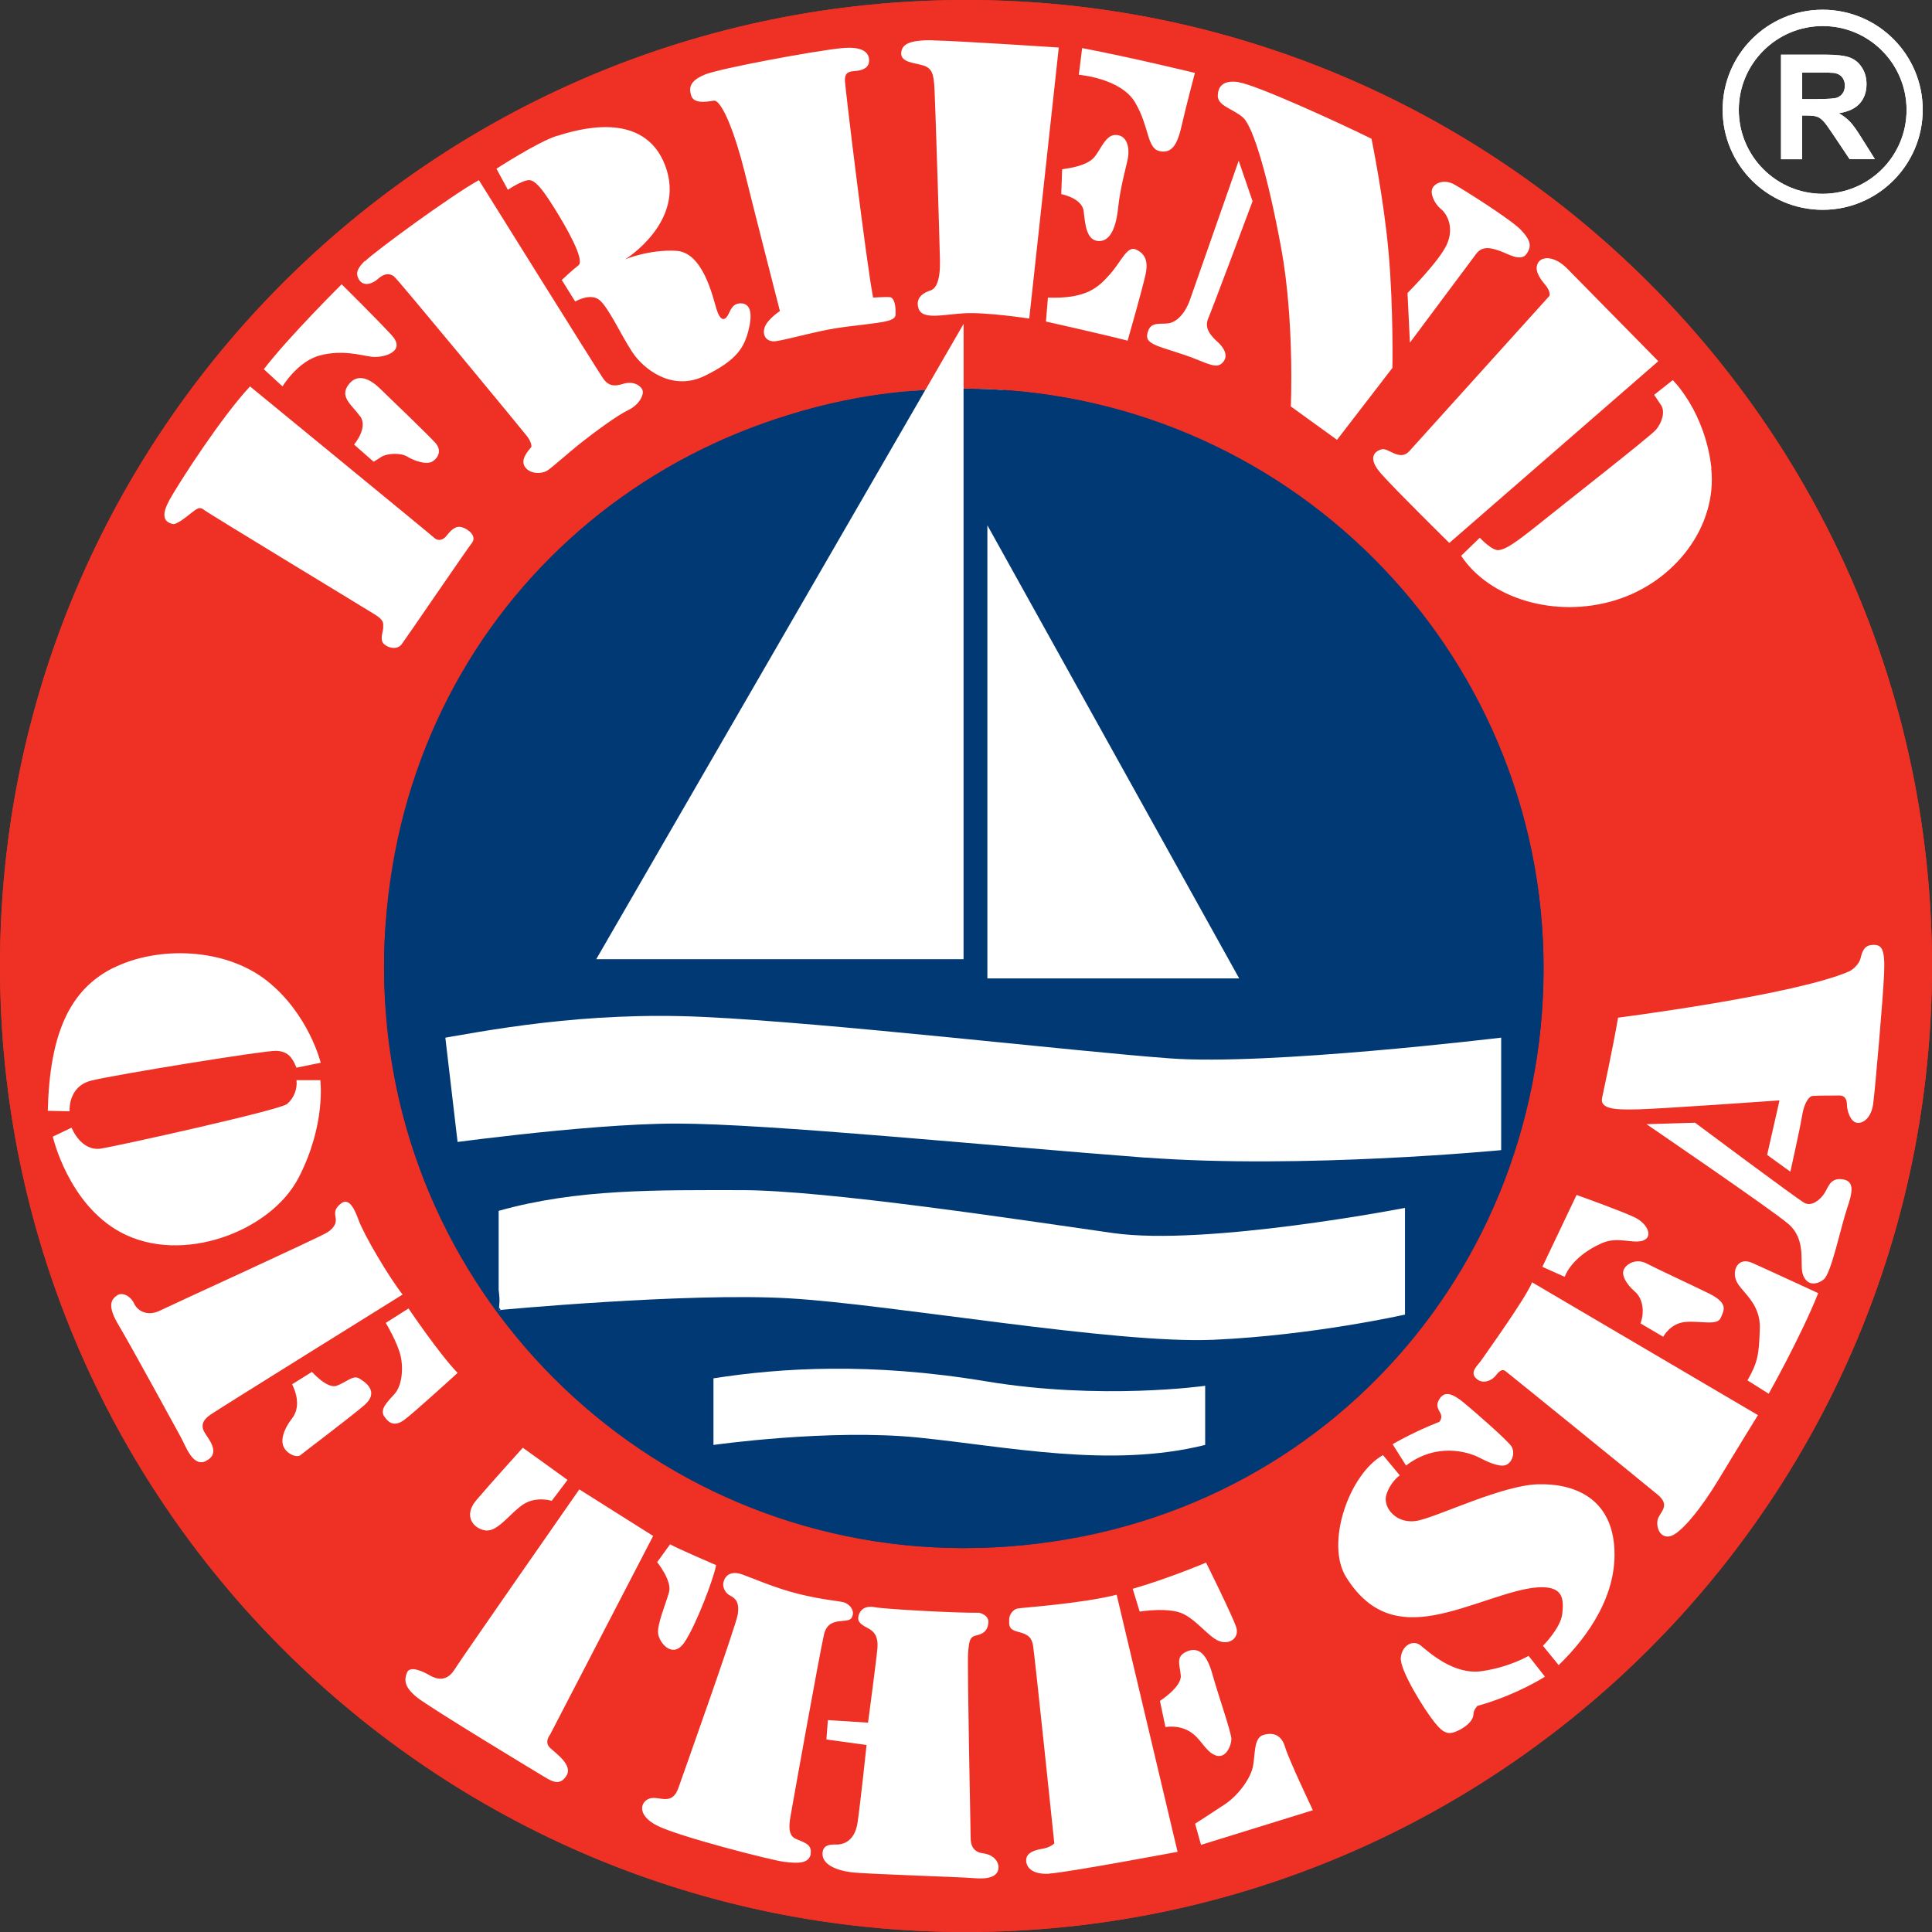 <?xml version="1.0" encoding="UTF-8"?>
<svg id="Layer_1" data-name="Layer 1" xmlns="http://www.w3.org/2000/svg" viewBox="0 0 1028.77 1028.77">
  <rect x="0" y="0" width="1028.77" height="1028.77" fill="#333333" stroke="none"/>
  <defs>
    <style>
      .cls-1 {
        fill: #003974;
      }

      .cls-2 {
        fill: #fff;
      }

      .cls-3 {
        fill: #ee3124;
      }
    </style>
  </defs>
  <ellipse class="cls-2" cx="510.04" cy="513.19" rx="506.91" ry="501.98"/>
  <g id="Layer_3" data-name="Layer 3">
    <path class="cls-1" d="M492.19,207.92c-35.38,1.25-113.13,9.2-187.49,63.39-20.3,14.79-125.17,94.82-132.35,226.89-4.28,78.97,28.3,140.46,38.63,159.38,12.8,23.43,27.73,43.27,30.85,41.69,5.38-2.73-29.48-67.35-29.44-118.07,0-2.19.07-27.23,1-61.27.17-6.1.22-9.16.3-10.05,1.66-22.09,10.01-42.24,26.73-82.53,9.2-22.18,18-43.2,33.13-69.82,11.58-20.39,22.24-39.14,40.58-60.22,19.71-22.66,39.64-37.83,53.76-47.33"/>
  </g>
  <g id="Layer_4" data-name="Layer 4">
    <path class="cls-1" d="M215.3,366.38c-13.28,22.2-53.3,95.49-41.01,193.63,10.71,85.62,55.76,146.19,82.43,172.56,9.35,9.24,29.22,26.92,53.1,44.77,20.59,15.41,32.34,24.19,49.98,33.32,43.09,22.29,81.57,26.02,99.1,26.83,23.9,1.09,51.33-1.35,51.59-5.29.39-6.03-72.98-8.96-116.6-34.83-1.88-1.12-23.4-13.96-52.22-32.08-5.18-3.25-7.78-4.87-8.5-5.37-31.9-22.29-30.51-52.44-54-60.55-2.78-.96-7.36-2.12-13.66-1.73.37-2.14.81-5.83,0-10.2-1.86-10.05-8.54-14.29-16.61-27.36-1.7-2.75-4.22-7.12-6.75-12.91,0,0-6.99-10.92-9.55-16.43-5.22-12.39-9.59-22.25-12.32-28.36-8.08-18.09-38.52-85.22-32.16-107.64.09-.33.41-1.36.81-1.38,3.25-.2-6.82,71.32,16.78,130.89,7.49,18.88,21.07,43.46,47.9,68.72"/>
  </g>
  <g id="Layer_5" data-name="Layer 5">
    <path class="cls-1" d="M349.8,798.94c21.39,14.55,92.21,58.82,190.89,52.29,86.1-5.68,149.22-47.09,177.09-72.17,9.77-8.79,28.58-27.6,47.81-50.39,16.59-19.67,26.05-30.86,36.19-47.94,24.78-41.71,30.75-79.91,32.58-97.35,2.49-23.78,1.66-51.33-2.25-51.81-5.99-.74-13.22,72.33-41.61,114.35-1.24,1.83-15.3,22.53-35.09,50.24-3.56,4.98-5.31,7.47-5.86,8.17-23.73,30.05-54.21,26.86-63.61,50.35-.79,1.97-1.99,5.53-2.34,10.51-33.81,15.23-51.9,23.4-51.9,23.4,0,0-11.32,6.32-16.94,8.57-12.67,4.5-22.77,8.26-29.02,10.62-18.53,7.01-87.34,33.45-109.34,25.78-.33-.11-1.33-.48-1.33-.88,0-3.26,70.8,11.01,131.65-9.07,19.29-6.36,44.62-18.49,71.41-43.79"/>
  </g>
  <g id="Layer_41" data-name="Layer 41">
    <path class="cls-1" d="M816.84,668.97c13.28-22.2,53.3-95.49,41.01-193.63-10.71-85.62-55.76-146.19-82.43-172.56-9.35-9.24-29.22-26.92-53.1-44.77-20.59-15.41-32.34-24.19-49.98-33.32-43.09-22.29-81.57-26.02-99.1-26.83-23.9-1.09-51.33,1.35-51.59,5.29-.39,6.03,72.98,8.96,116.6,34.83,1.88,1.12,23.4,13.96,52.22,32.08,4.92,3.1,7.38,4.65,8.5,5.37,42.81,27.62,70.86,87.91,74.49,86.16.96-.46.26-5.25-6.82-23.88-.37,2.14-.81,5.83,0,10.2,1.86,10.05,8.54,14.29,16.61,27.36,1.7,2.75,4.22,7.12,6.75,12.91,0,0,6.99,10.92,9.55,16.43,5.22,12.39,9.59,22.25,12.32,28.36,8.08,18.09,38.52,85.22,32.16,107.64-.09.33-.41,1.36-.81,1.38-3.25.2,6.82-71.32-16.78-130.89-7.47-18.86-21.07-43.46-47.9-68.72"/>
  </g>
  <path class="cls-3" d="M997.5,587.55c-1.03,7.69-5.31,10.79-8.72,10.31s-5.31-6.34-5.31-9.75-1.83-4.76-3.72-4.76-13.16,0-14.75.24-4.2,3.41-5.31,9.99c-1.03,6.58-6.34,30.35-6.34,30.35l-12.37-8.96,6.58-29.02s-63.81,4.52-75.15,4.76c-11.34.24-20.85.24-19.27-6.34,0,0,5.79-26.64,8.46-42.48,0,0,94.95-12.13,123.42-24.8,0,0,4.76-2.62,5.79-7.14,1.03-4.52,2.62-6.82,6.9-6.82s6.1,2.14,5.55,15.3-4.76,61.43-5.79,69.12M983.54,643.51c-3.17,9.26-8.41,34.55-12.37,37.72-3.96,3.17-8.96,3.41-11.1-2.38s2.38-18.71-8.17-27.44c-10.55-8.72-75.15-52.79-75.15-52.79l25.85-.79s54.37,40.6,58.26,42.72c3.96,2.07,8.46-1.83,10.55-5,2.14-3.17,2.93-8.41,9.51-7.61s5.79,6.34,2.62,15.54M941.85,742.17l-11.34-7.14c5.55-9.75,6.1-13.72,6.58-27.44.55-13.72-9.75-19.51-12.43-25.35-2.62-5.79.79-13.16,8.41-9.75,7.69,3.41,35.11,16.1,35.11,16.1-9.26,23.21-26.38,53.58-26.38,53.58M914.99,788.08c-8.72,14.51-20.3,29.26-26.14,30.05-5.79.79-7.38-6.58-5.79-9.99,1.59-3.41,6.1-6.82-.24-12.13-6.34-5.31-79.12-64.37-81.24-65.95-2.14-1.59-3.96,1.03-5.55,2.93-1.59,1.83-6.34,4.52-9.99,1.03-3.72-3.41,1.03-7.14,2.62-9.51,2.51-3.72,23.47-32.73,27.18-41.69l120.25,70.71s-12.37,20.06-21.09,34.55M830.01,886.69l-8.41-10.31s9.51-9.51,10.31-17.13c.79-7.61.79-15.06-13.48-13.96-14.27,1.03-35.9,11.34-54.61,14.75-18.71,3.41-34.37-.18-46.92-20.06-11.34-17.92,1.35-54.85,19.51-65.16l8.96,10.79s-5,3.41-7.14,10.31c-2.14,6.82,5.55,16.34,17.13,13.72,11.63-2.62,44.55-18.71,63.57-19.27s38.52,7.14,40.6,32.73c2.14,25.59-13.72,48.27-29.56,63.57M786.74,908.33s-2.14,2.14-2.14,4.52-2.38,5.79-7.61,8.41c-5.31,2.62-7.93,2.38-13.16-4.2-5.31-6.58-18.71-27.97-17.92-34.55.79-6.58,6.58-9.51,10.55-6.34,3.96,3.17,17.42,15.84,32.43,13.72,15.06-2.14,25.06-8.17,25.06-8.17l8.72,11.1s-15.06,9.75-35.9,15.54M639.55,982.43l-3.17-11.34s8.72-5.55,15.84-10.31,13.16-13.16,14.75-19.27c1.59-6.03.24-16.1,5.79-17.68,5.55-1.59,9.75.24,11.58,6.58,1.83,6.34,14.75,33.52,14.75,33.52l-59.61,18.47h.07v.02ZM620.59,919.67l-2.93-13.96s11.58-7.38,11.1-13.48c-.55-6.03-2.93-10.31,3.41-12.92,6.34-2.62,10.55,1.83,13.48,12.37,2.93,10.55,10.05,30.85,10.05,34.31s-2.93,10.79-8.46,8.72c-5.55-2.14-7.61-8.96-13.72-12.69s-12.92-2.38-12.92-2.38M558.85,997.74c-9.26.55-12.43-3.41-12.43-7.14s3.72-5.31,8.41-6.1c4.76-.79,6.58-2.93,6.58-2.93,0,0-10.55-101.3-11.34-105.5-.79-4.2-2.62-5.79-7.93-7.14-5.31-1.27-4.76-3.65-4.76-6.58s2.38-5.31,4.2-5.79c2.01-.55,32.97-2.38,53.03-7.38l32.43,136.9s-59.13,11.1-68.33,11.58M531.67,995.12c-.55,2.93-2.93,5.79-12.69,5-9.75-.79-57.47-2.14-65.71-3.17-8.17-1.03-15.3-4.2-15.3-9.75s5.31-5,7.61-5,9.51-.79,11.1-11.89c1.59-11.1,4.76-41.13,4.76-41.13l-21.39-2.93.79-10.31,21.39,1.35s4.76-35.84,5-39.81-.24-7.93-4.76-10.31c-4.52-2.38-6.03-3.72-5.31-6.82.79-3.04,3.41-5.55,8.72-4.52s44.07,3.17,55.41,2.93c0,0,5.55,1.03,5,5.55s-3.17,5.79-6.58,6.58-3.72,3.17-4.2,9.2c-.55,6.1,1.35,95.99,1.35,98.37s.24,7.61,6.58,8.41c6.34.79,8.72,5.31,8.17,8.17M431.72,987.19c-1.03,5.55-7.61,5-14.27,4.2-6.58-.79-56.2-13.48-67.54-19.27-11.34-5.79-8.72-13.16-3.72-14.51,5-1.35,11.58,4.2,15.06-5.55,3.41-9.75,30.85-86.79,31.64-92.58s-.79-8.17-3.96-9.75-4.2-5-3.72-7.14c.92-3.72,3.96-6.34,10.05-4.2,6.03,2.14,17.13,7.14,29.8,10.31,12.69,3.17,21.33,3.72,24.26,4.52s6.34,4.52,4.2,8.17c-2.14,3.72-12.37-1.35-14.75,8.96s-17.13,92.58-17.92,97.33-1.03,9.51,2.62,11.34c3.65,1.83,9.2,2.62,8.17,8.17M301.66,945.5c-3.41,5.55-7.61,3.17-11.58.79s-61.19-36.93-68.07-42.48c-6.82-5.55-6.82-9.26-5.31-13.16,1.59-3.96,8.72-.55,12.37,1.59,3.72,2.14,8.96,3.17,12.92-3.17,3.96-6.34,66.49-95.99,66.49-95.99l39.31,24.8-54.85,105.74s-3.41,3.96,0,7.14,12.13,9.2,8.72,14.75M204.62,754.3c-2.62-3.96,1.83-7.93,5.55-12.13,3.72-4.2,4.76-12.92,3.17-20.06-1.59-7.14-7.93-17.68-7.93-17.68l12.13-7.69s16.34,24.26,26.14,34.31c0,0-23.71,21.65-28.47,25.06s-7.93,2.14-10.55-1.83M193.76,748.46c-8.72,7.38-31.93,24.8-33.76,26.38s-7.61-.55-9.2-5,1.59-10.55,4.52-14.27,4.52-9.51.24-18.47l10.55-6.58s8.17,9.2,13.16,7.38c5-1.83,8.72-5.79,11.89-3.96,3.17,1.83,11.34,7.14,2.62,14.51M109.67,778.01c-7.14,3.41-10.79-8.17-13.48-12.92-2.62-4.76-26.64-48.82-32.97-59.37-6.34-10.55-3.96-13.72-1.03-15.84,2.86-2.14,7.38.24,9.2,4.2s7.14,7.14,13.96,3.72c5.37-2.67,85.75-39.31,89.16-41.69,3.41-2.38,4.76-4.76,4.2-7.69-.55-2.86-.55-5,2.93-7.61,3.41-2.62,6.34.55,9.26,8.72,2.93,8.17,16.1,30.35,23.47,39.81,0,0-97.09,60.4-102.09,63.81-5,3.41-5.55,6.58-2.62,10.79,2.93,4.2,7.14,10.55,0,13.96M28.12,605.24l9.99-4.76s5,12.92,15.84,11.1c10.84-1.83,95.19-20.54,98.92-23.71,3.72-3.17,5.55-8.17,5-12.69h12.69s3.17,23.47-11.58,51.99c-14.75,28.47-61.99,46.63-94.71,29.02-27.97-15.06-36.14-50.89-36.14-50.89M60.53,515.33c23.47-11.63,59.06-10.79,81.49,6.82,22.42,17.68,28.76,43.75,28.76,43.75l-12.92,2.62c-2.38-5.79-4.76-8.72-10.84-8.96-6.1-.24-85.7,12.69-98.37,15.84-12.69,3.17-11.58,16.34-11.58,16.34l-11.63-.24c1.03-41.13,11.63-64.61,35.11-76.24M89.92,266.77c5.61-10.18,28.23-44.99,43.22-61.01,0,0,97.33,79.78,98.31,80.81,1.03,1.03,3.84,1.77,6.1-1.03,2.25-2.8,4.81-5.84,8.41-4.81,3.54,1.03,8.11,4.81,5.31,8.41-2.8,3.54-35.05,50.83-37.35,53.87-2.25,3.04-6.82,2.32-9.38,0-2.56-2.25-.48-6.58-.48-8.91s.48-3.78-4.33-6.82c-4.81-3.04-89.16-54.11-91.25-55.88-2.01-1.77-3.78-.48-6.34,1.53s-8.11,6.64-10.18,6.1c-2.01-.48-7.61-2.01-2.01-12.19M181.89,151.34s18.53,18.29,26.7,27.18c8.11,8.91-4.81,12.19-10.66,11.45s-15.49-3.84-27.44-.74c-11.95,3.04-20.06,16.52-20.06,16.52l-9.94-9.15c13.22-17.26,41.45-45.23,41.45-45.23M191.83,221.81c-4.33-6.1-10.92-10.18-6.58-16.52,4.33-6.34,10.66-4.57,17,1.53s26.7,25.67,29.74,29.19c3.04,3.54,1.77,7.38-1.53,9.62s-10.42-.48-13.72-2.56c-3.3-2.01-10.66-1.77-13.72.24-3.04,2.01-4.07,2.56-4.07,2.56l-10.42-9.15s7.61-8.91,3.3-14.99M194.31,139.15c5.37-5.37,46.74-35.6,60.7-43.22,0,0,63.26,101.43,66.06,105.45,2.8,4.07,5.84,4.57,10.66,3.04s8.65.24,10.18,2.8-1.53,8.41-7.38,11.15c-5.84,2.8-17.55,11.45-24.61,17-7.14,5.61-15.78,13.48-18.53,15.23-2.8,1.77-8.91,2.01-11.71-1.77-2.8-3.84,1.03-8.11,3.3-10.92,0,0,.24-2.25-2.32-5.61-2.56-3.3-68.63-83.38-70.89-85.15-2.32-1.77-5.37-1.53-8.41,1.27s-7.85,4.33-10.18.48c-2.25-3.78-.48-6.34,3.04-9.94M296.77,72.35c10.42-3.3,46.02-14.2,57.41,15.73,11.45,29.98-21.33,50.04-21.33,50.04,0,0,12.69-5.37,27.18-4.57,14.49.79,19.56,24.93,21.57,31.27s4.33,5.84,5.84,3.3c1.53-2.56,2.25-6.34,6.58-6.58s7.14,3.04,4.81,13.22-6.34,17-23.66,25.41c-17.26,8.41-32.54-3.54-38.65-12.92-6.1-9.38-12.43-23.4-17.26-27.44-4.81-4.07-12.98.74-12.98.74l-7.14-11.45s5.31-5.05,8.91-7.85c3.54-2.8-6.58-20.36-12.43-29.74-5.84-9.38-9.62-14.51-12.98-15.49s-12.19,5.05-12.19,5.05l-6.1-11.21s21.81-14.2,32.25-17.55M375.04,39.81c7.61-3.3,59.98-12.98,73.44-14.2,13.48-1.27,14.75,4.33,14.2,7.61-.48,3.3-4.07,4.33-7.14,4.57s-5.84.48-5.61,5.31c.24,4.81,11.15,95.03,14.99,115.38,0,0,6.58-.48,8.91-.24,2.32.24,3.04,4.33,3.04,7.38s1.03,4.81-9.94,6.34c-10.92,1.53-19.08,2.01-29.74,4.33s-18.82,4.57-23.9,5.37c-5.05.74-7.61-3.04-6.1-7.38s8.11-8.65,8.11-8.65c0,0-14.27-55.64-18.82-74.17-4.57-18.53-11.95-38.65-16.52-37.85s-10.66,1.53-11.95-2.8c-1.22-4.15-.74-7.61,6.9-10.92M496.99,21.52c13.22.24,66.8,3.78,66.8,3.78l-15.73,144.33s-23.1-3.54-34.81-2.8c-11.71.74-22.13,3.54-24.13-2.56s3.3-8.65,6.34-9.62,5.31-5.37,5.05-16.28c-.24-10.92-2.56-87.95-3.04-93.26s-1.03-8.65-5.61-10.18-12.69-1.53-11.95-7.14c.55-4.02,3.84-6.58,17-6.34M565.61,90.14c5.05-.74,12.69-2.01,16.52-5.84,3.84-3.78,6.34-12.98,12.43-12.43,6.1.48,6.82,7.61,6.1,11.95s-4.07,15.23-5.31,27.18c-1.27,11.95-5.05,18.03-10.92,17.31-5.86-.72-6.58-8.65-7.38-15.78s-11.95-9.15-11.95-9.15l.48-13.22h.02v-.02ZM576.29,25.61c27.67,5.31,59.98,13.22,59.98,13.22,0,0-4.57,17.26-6.9,27.44-2.25,10.18-5.05,15.73-11.95,14.2-6.82-1.53-5.31-12.98-12.98-25.9-7.61-12.98-29.98-14.75-29.98-14.75l1.77-14.2h.06ZM659.9,43.88c9.38,1.53,51.31,20.59,70.4,29.98,0,0,6.58,31.75,9.15,61.01,2.56,29.19,2.01,61.01,2.01,61.01l-29.5,38.33-24.61-17.79s2.01-44.99-5.05-83.87c-7.14-38.89-14.99-65.03-20.36-69.92-5.37-4.81-13.72-6.1-13.48-11.95.18-3.78,2.01-8.41,11.45-6.9M750.36,240.34c5.05-5.61,74.73-82.82,74.73-82.82,0,0,.74-2.25-2.25-5.84-3.04-3.54-6.34-8.35-3.54-12.19,2.14-2.93,8.41-3.3,15.23,3.54,6.82,6.9,48.51,49.3,48.51,49.3l-111.29,96.78s-28.71-28.23-36.32-36.88c-7.61-8.65-3.3-11.95.24-12.98s9.62,6.58,14.75,1.03M767.17,111.23c-3.54-3.04-5.84-8.41-4.33-11.15,1.53-2.8,6.34-4.81,11.71-1.77,5.37,3.04,29.98,18.53,35.35,24.13,5.31,5.61,5.84,8.91,2.8,12.98-3.04,4.07-10.18-.48-13.96-1.77-3.84-1.27-9.15-3.3-12.69,1.53-3.54,4.81-35.29,47.29-35.29,47.29l-1.27-26.46s16.76-16.76,20.85-25.67c4.09-8.91.48-16.02-3.04-19.08M648.45,182.13c3.3,3.04,5.61,7.14,3.04,10.42s-5.31,2.56-13.96-1.03c-8.65-3.54-17.26-5.61-21.89-7.61-4.57-2.01-5.84-3.78-4.07-8.17,1.77-4.33,6.58-3.04,10.42-3.54,3.78-.48,8.65-4.07,11.71-12.69,3.04-8.65,25.9-73.94,25.9-73.94l7.38,21.57s-21.33,57.18-23.66,62.54c-2.25,5.31,1.77,9.38,5.05,12.43M556.97,171.16l1.03-12.69c20.85.74,26.94-5.61,33.04-12.43,6.1-6.9,9.15-15.23,13.72-13.22,4.57,2.01,6.82,5.61,5.31,12.98-1.53,7.38-9.62,35.6-9.62,35.6-12.69-3.3-43.46-10.18-43.46-10.18M302.19,788.08l-8.41,11.1s-8.17-2.62-15.06,1.83c-6.9,4.52-13.48,14.51-19.8,13.96-6.32-.55-12.69-7.38-5.31-16.1,7.38-8.72,24.8-27.97,24.8-27.97,0,0,17.68,12.69,23.77,17.13M349.93,831.83l6.9-9.51c2.93,1.83,24.5,11.1,24.5,11.1-1.35,7.38-10.79,32.17-16.89,41.13s-13.16.55-13.96-4.44,4.2-16.34,5.79-22.42-6.34-15.84-6.34-15.84M649.61,874.02c-5.55-1.83-11.58-10.55-19.27-14.51s-23.47-1.35-23.47-1.35l-3.72-12.13c19.27-5.55,39.07-13.96,39.07-13.96,0,0,14.51,29.26,16.1,34.55,1.59,5.31-3.17,9.2-8.72,7.38M513.21,824.35c-170.53,0-308.7-138.23-308.7-308.7s127.33-297.44,288.24-307.98l20.36-35.23v34.5h.13c170.47,0,308.7,138.23,308.7,308.7s-138.23,308.7-308.7,308.7M766.99,752.42c-1.59-2.62-2.62-4.76,0-8.17,2.62-3.41,6.58-2.14,12.13,2.38,5.55,4.52,24.26,20.85,25.85,23.77,1.59,2.86.79,7.14-2.14,9.2-2.93,2.14-8.96-.24-15.06-3.41s-22.92-8.17-39.07,4.2l-7.14-11.34s10.55-6.34,24.8-11.89c0,0,2.14-2.07.55-4.76M874.87,660.62c-5.55,1.83-13.48-2.38-21.89,1.35-8.46,3.72-16.63,9.99-19.8,17.92l-11.89-5.31,18.22-38.28s23.77,8.46,30.85,11.89c7.14,3.41,10.05,10.55,4.52,12.37M870.61,687.82c-4.52-3.96-7.61-8.96-5.79-12.13s6.82-5.55,11.89-2.93c5,2.62,22.13,10.55,32.97,15.84,10.84,5.31,8.41,8.96,6.58,13.16s-9.99,1.59-18.47,2.14c-8.41.55-12.13,7.93-12.13,7.93l-12.13-7.14c2.14-5.55,1.59-12.92-2.93-16.89M911.21,249.46c3.3,30.24-18.77,60.22-51.07,70.16-32.25,9.88-67.11-1.03-82.1-23.66l9.94-9.62s6.58,7.14,10.18,6.58c3.54-.48,7.85-3.04,22.13-14.51,14.2-11.45,58.45-46.02,61.49-49.56,3.04-3.54,5.05-9.38,2.8-12.98-2.32-3.54-3.78-5.61-3.78-5.61l9.94-7.85s17.26,16.76,20.59,47M514.36,0C230.27,0,0,230.32,0,514.41s230.32,514.36,514.36,514.36,514.41-230.27,514.41-514.36S798.44,0,514.36,0"/>
  <path class="cls-2" d="M967.94,52.79h-8.3v-14.14h8.78c4.57,0,7.32.06,8.22.18,1.83.31,3.23,1.03,4.2,2.19s1.53,2.67,1.53,4.52c0,1.64-.37,3.04-1.16,4.15-.74,1.09-1.83,1.88-3.17,2.38-1.35.42-4.7.66-10.12.66M985.25,64.97c-1.59-1.71-3.6-3.23-6.03-4.7,4.87-.74,8.54-2.43,11.03-5.13,2.43-2.75,3.65-6.16,3.65-10.36,0-3.3-.79-6.21-2.43-8.78-1.59-2.56-3.78-4.33-6.45-5.37-2.67-.98-7.01-1.53-12.98-1.53h-23.66v55.7h11.21v-23.29h2.25c2.62,0,4.44.18,5.66.61,1.22.42,2.32,1.22,3.36,2.32,1.09,1.09,3.04,3.84,5.92,8.17l8.11,12.13h13.48l-6.82-10.84c-2.67-4.33-4.81-7.38-6.4-9.02"/>
  <path class="cls-2" d="M970.56,103.2c-24.69,0-44.62-19.99-44.67-44.67,0-24.61,19.99-44.62,44.67-44.67,24.69,0,44.62,19.99,44.67,44.67,0,24.69-19.99,44.62-44.67,44.67M970.56,5.18c-29.44,0-53.27,23.84-53.27,53.27s23.9,53.27,53.27,53.27,53.27-23.9,53.27-53.27-23.84-53.27-53.27-53.27"/>
  <path class="cls-1" d="M610.12,616.45c-83.56-6.34-201.06-18.16-249.96-18.16s-131.72,11.82-131.72,11.82v-56.01c31.07-5.46,82.4-15.58,145.92-12.61,67.83,3.17,195.59,18.16,248.37,22.07,52.84,3.96,176.63-11.03,176.63-11.03v59.9s-105.68,10.23-189.24,3.96M748.11,700.01s-48.88,11.03-101.72,13.4c-52.84,2.38-171.93-18.95-226.3-22.07-54.43-3.17-154.56,6.27-154.56,6.27v-52.84c41.82-11.82,84.35-11.03,129.34-11.03s148.22,15.78,197.91,22.86c49.67,7.06,155.36-13.4,155.36-13.4v56.81h-.02ZM641.69,769.42c-50.46,12.61-105.68.79-152.98-3.96-47.29-4.76-108.8,3.96-108.8,3.96v-35.47c35.47-5.55,83.56-8.65,145.12,1.59,61.49,10.23,116.71,2.38,116.71,2.38v31.51h-.06ZM525.77,279.7l134.08,241.29h-134.08v-241.29ZM513.21,206.93h-.13v303.83h-195.59l175.23-303.1c-24.71,1.4-58.41,6.27-94.92,21.61-102.29,42.98-194.02,154.47-193.3,286.36.85,156.54,131.74,308.7,308.7,308.7s308.7-139.35,308.7-308.7-139.35-308.7-308.7-308.7h0Z"/>
  <ellipse class="cls-2" cx="510.04" cy="513.19" rx="506.91" ry="501.98"/>
  <g id="Layer_3-2" data-name="Layer 3">
    <path class="cls-1" d="M492.19,207.92c-35.38,1.25-113.13,9.2-187.49,63.39-20.3,14.79-125.17,94.82-132.35,226.89-4.28,78.97,28.3,140.46,38.63,159.38,12.8,23.43,27.73,43.27,30.85,41.69,5.38-2.73-29.48-67.35-29.44-118.07,0-2.19.07-27.23,1-61.27.17-6.1.22-9.16.3-10.05,1.66-22.09,10.01-42.24,26.73-82.53,9.2-22.18,18-43.2,33.13-69.82,11.58-20.39,22.24-39.14,40.58-60.22,19.71-22.66,39.64-37.83,53.76-47.33"/>
  </g>
  <g id="Layer_4-2" data-name="Layer 4">
    <path class="cls-1" d="M215.3,366.38c-13.28,22.2-53.3,95.49-41.01,193.63,10.71,85.62,55.76,146.19,82.43,172.56,9.35,9.24,29.22,26.92,53.1,44.77,20.59,15.41,32.34,24.19,49.98,33.32,43.09,22.29,81.57,26.02,99.1,26.83,23.9,1.09,51.33-1.35,51.59-5.29.39-6.03-72.98-8.96-116.6-34.83-1.88-1.12-23.4-13.96-52.22-32.08-5.18-3.25-7.78-4.87-8.5-5.37-31.9-22.29-30.51-52.44-54-60.55-2.78-.96-7.36-2.12-13.66-1.73.37-2.14.81-5.83,0-10.2-1.86-10.05-8.54-14.29-16.61-27.36-1.7-2.75-4.22-7.12-6.75-12.91,0,0-6.99-10.92-9.55-16.43-5.22-12.39-9.59-22.25-12.32-28.36-8.08-18.09-38.52-85.22-32.16-107.64.09-.33.41-1.36.81-1.38,3.25-.2-6.82,71.32,16.78,130.89,7.49,18.88,21.07,43.46,47.9,68.72"/>
  </g>
  <g id="Layer_5-2" data-name="Layer 5">
    <path class="cls-1" d="M349.8,798.94c21.39,14.55,92.21,58.82,190.89,52.29,86.1-5.68,149.22-47.09,177.09-72.17,9.77-8.79,28.58-27.6,47.81-50.39,16.59-19.67,26.05-30.86,36.19-47.94,24.78-41.71,30.75-79.91,32.58-97.35,2.49-23.78,1.66-51.33-2.25-51.81-5.99-.74-13.22,72.33-41.61,114.35-1.24,1.83-15.3,22.53-35.09,50.24-3.56,4.98-5.31,7.47-5.86,8.17-23.73,30.05-54.21,26.86-63.61,50.35-.79,1.97-1.99,5.53-2.34,10.51-33.81,15.23-51.9,23.4-51.9,23.4,0,0-11.32,6.32-16.94,8.57-12.67,4.5-22.77,8.26-29.02,10.62-18.53,7.01-87.34,33.45-109.34,25.78-.33-.11-1.33-.48-1.33-.88,0-3.26,70.8,11.01,131.65-9.07,19.29-6.36,44.62-18.49,71.41-43.79"/>
  </g>
  <g id="Layer_41-2" data-name="Layer 41">
    <path class="cls-1" d="M816.84,668.97c13.28-22.2,53.3-95.49,41.01-193.63-10.71-85.62-55.76-146.19-82.43-172.56-9.35-9.24-29.22-26.92-53.1-44.77-20.59-15.41-32.34-24.19-49.98-33.32-43.09-22.29-81.57-26.02-99.1-26.83-23.9-1.09-51.33,1.35-51.59,5.29-.39,6.03,72.98,8.96,116.6,34.83,1.88,1.12,23.4,13.96,52.22,32.08,4.92,3.1,7.38,4.65,8.5,5.37,42.81,27.62,70.86,87.91,74.49,86.16.96-.46.26-5.25-6.82-23.88-.37,2.14-.81,5.83,0,10.2,1.86,10.05,8.54,14.29,16.61,27.36,1.7,2.75,4.22,7.12,6.75,12.91,0,0,6.99,10.92,9.55,16.43,5.22,12.39,9.59,22.25,12.32,28.36,8.08,18.09,38.52,85.22,32.16,107.64-.09.33-.41,1.36-.81,1.38-3.25.2,6.82-71.32-16.78-130.89-7.47-18.86-21.07-43.46-47.9-68.72"/>
  </g>
  <path class="cls-3" d="M997.5,587.55c-1.03,7.69-5.31,10.79-8.72,10.31s-5.31-6.34-5.31-9.75-1.83-4.76-3.72-4.76-13.16,0-14.75.24-4.2,3.41-5.31,9.99c-1.03,6.58-6.34,30.35-6.34,30.35l-12.37-8.96,6.58-29.02s-63.81,4.52-75.15,4.76c-11.34.24-20.85.24-19.27-6.34,0,0,5.79-26.64,8.46-42.48,0,0,94.95-12.13,123.42-24.8,0,0,4.76-2.62,5.79-7.14,1.03-4.52,2.62-6.82,6.9-6.82s6.1,2.14,5.55,15.3-4.76,61.43-5.79,69.12M983.54,643.51c-3.17,9.26-8.41,34.55-12.37,37.72-3.96,3.17-8.96,3.41-11.1-2.38s2.38-18.71-8.17-27.44c-10.55-8.72-75.15-52.79-75.15-52.79l25.85-.79s54.37,40.6,58.26,42.72c3.96,2.07,8.46-1.83,10.55-5,2.14-3.17,2.93-8.41,9.51-7.61s5.79,6.34,2.62,15.54M941.85,742.17l-11.34-7.14c5.55-9.75,6.1-13.72,6.58-27.44.55-13.72-9.75-19.51-12.43-25.35-2.62-5.79.79-13.16,8.41-9.75,7.69,3.41,35.11,16.1,35.11,16.1-9.26,23.21-26.38,53.58-26.38,53.58M914.99,788.08c-8.72,14.51-20.3,29.26-26.14,30.05-5.79.79-7.38-6.58-5.79-9.99,1.59-3.41,6.1-6.82-.24-12.13-6.34-5.31-79.12-64.37-81.24-65.95-2.14-1.59-3.96,1.03-5.55,2.93-1.59,1.83-6.34,4.52-9.99,1.03-3.72-3.41,1.03-7.14,2.62-9.51,2.51-3.72,23.47-32.73,27.18-41.69l120.25,70.71s-12.37,20.06-21.09,34.55M830.01,886.69l-8.41-10.31s9.51-9.51,10.31-17.13c.79-7.61.79-15.06-13.48-13.96-14.27,1.03-35.9,11.34-54.61,14.75-18.71,3.41-34.37-.18-46.92-20.06-11.34-17.92,1.35-54.85,19.51-65.16l8.96,10.79s-5,3.41-7.14,10.31c-2.14,6.82,5.55,16.34,17.13,13.72,11.63-2.62,44.55-18.71,63.57-19.27s38.52,7.14,40.6,32.73c2.14,25.59-13.72,48.27-29.56,63.57M786.74,908.33s-2.14,2.14-2.14,4.52-2.38,5.79-7.61,8.41c-5.31,2.62-7.93,2.38-13.16-4.2-5.31-6.58-18.71-27.97-17.92-34.55.79-6.58,6.58-9.51,10.55-6.34,3.96,3.17,17.42,15.84,32.43,13.72,15.06-2.14,25.06-8.17,25.06-8.17l8.72,11.1s-15.06,9.75-35.9,15.54M639.55,982.43l-3.17-11.34s8.72-5.55,15.84-10.31,13.16-13.16,14.75-19.27c1.59-6.03.24-16.1,5.79-17.68,5.55-1.59,9.75.24,11.58,6.58,1.83,6.34,14.75,33.52,14.75,33.52l-59.61,18.47h.07v.02ZM620.59,919.67l-2.93-13.96s11.58-7.38,11.1-13.48c-.55-6.03-2.93-10.31,3.41-12.92,6.34-2.62,10.55,1.83,13.48,12.37,2.93,10.55,10.05,30.85,10.05,34.31s-2.93,10.79-8.46,8.72c-5.55-2.14-7.61-8.96-13.72-12.69s-12.92-2.38-12.92-2.38M558.85,997.74c-9.26.55-12.43-3.41-12.43-7.14s3.72-5.31,8.41-6.1c4.76-.79,6.58-2.93,6.58-2.93,0,0-10.55-101.3-11.34-105.5-.79-4.2-2.62-5.79-7.93-7.14-5.31-1.27-4.76-3.65-4.76-6.58s2.38-5.31,4.2-5.79c2.01-.55,32.97-2.38,53.03-7.38l32.43,136.9s-59.13,11.1-68.33,11.58M531.67,995.12c-.55,2.93-2.93,5.79-12.69,5-9.75-.79-57.47-2.14-65.71-3.17-8.17-1.03-15.3-4.2-15.3-9.75s5.31-5,7.61-5,9.51-.79,11.1-11.89c1.59-11.1,4.76-41.13,4.76-41.13l-21.39-2.93.79-10.31,21.39,1.35s4.76-35.84,5-39.81-.24-7.93-4.76-10.31c-4.52-2.38-6.03-3.72-5.31-6.82.79-3.04,3.41-5.55,8.72-4.52s44.07,3.17,55.41,2.93c0,0,5.55,1.03,5,5.55s-3.17,5.79-6.58,6.58-3.72,3.17-4.2,9.2c-.55,6.1,1.35,95.99,1.35,98.37s.24,7.61,6.58,8.41c6.34.79,8.72,5.31,8.17,8.17M431.72,987.19c-1.03,5.55-7.61,5-14.27,4.2-6.58-.79-56.2-13.48-67.54-19.27-11.34-5.79-8.72-13.16-3.72-14.51,5-1.35,11.58,4.2,15.06-5.55,3.41-9.75,30.85-86.79,31.64-92.58s-.79-8.17-3.96-9.75-4.2-5-3.72-7.14c.92-3.72,3.96-6.34,10.05-4.2,6.03,2.14,17.13,7.14,29.8,10.31,12.69,3.17,21.33,3.72,24.26,4.52s6.34,4.52,4.2,8.17c-2.14,3.72-12.37-1.35-14.75,8.96s-17.13,92.58-17.92,97.33-1.03,9.51,2.62,11.34c3.65,1.83,9.2,2.62,8.17,8.17M301.66,945.5c-3.41,5.55-7.61,3.17-11.58.79s-61.19-36.93-68.07-42.48c-6.82-5.55-6.82-9.26-5.31-13.16,1.59-3.96,8.72-.55,12.37,1.59,3.72,2.14,8.96,3.17,12.92-3.17,3.96-6.34,66.49-95.99,66.49-95.99l39.31,24.8-54.85,105.74s-3.41,3.96,0,7.14,12.13,9.2,8.72,14.75M204.62,754.3c-2.62-3.96,1.83-7.93,5.55-12.13,3.72-4.2,4.76-12.92,3.17-20.06-1.59-7.14-7.93-17.68-7.93-17.68l12.13-7.69s16.34,24.26,26.14,34.31c0,0-23.71,21.65-28.47,25.06s-7.93,2.14-10.55-1.83M193.76,748.46c-8.72,7.38-31.93,24.8-33.76,26.38s-7.61-.55-9.2-5,1.59-10.55,4.52-14.27,4.52-9.51.24-18.47l10.55-6.58s8.17,9.2,13.16,7.38c5-1.83,8.72-5.79,11.89-3.96,3.17,1.83,11.34,7.14,2.62,14.51M109.67,778.01c-7.14,3.41-10.79-8.17-13.48-12.92-2.62-4.76-26.64-48.82-32.97-59.37-6.34-10.55-3.96-13.72-1.03-15.84,2.86-2.14,7.38.24,9.2,4.2s7.14,7.14,13.96,3.72c5.37-2.67,85.75-39.31,89.16-41.69,3.41-2.38,4.76-4.76,4.2-7.69-.55-2.86-.55-5,2.93-7.61,3.41-2.62,6.34.55,9.26,8.72,2.93,8.17,16.1,30.35,23.47,39.81,0,0-97.09,60.4-102.09,63.81-5,3.41-5.55,6.58-2.62,10.79,2.93,4.2,7.14,10.55,0,13.96M28.12,605.24l9.99-4.76s5,12.92,15.84,11.1c10.84-1.83,95.19-20.54,98.92-23.71,3.72-3.17,5.55-8.17,5-12.69h12.69s3.17,23.47-11.58,51.99c-14.75,28.47-61.99,46.63-94.71,29.02-27.97-15.06-36.14-50.89-36.14-50.89M60.53,515.33c23.47-11.63,59.06-10.79,81.49,6.82,22.42,17.68,28.76,43.75,28.76,43.75l-12.92,2.62c-2.38-5.79-4.76-8.72-10.84-8.96-6.1-.24-85.7,12.69-98.37,15.84-12.69,3.17-11.58,16.34-11.58,16.34l-11.63-.24c1.03-41.13,11.63-64.61,35.11-76.24M89.92,266.77c5.61-10.18,28.23-44.99,43.22-61.01,0,0,97.33,79.78,98.31,80.81,1.03,1.03,3.84,1.77,6.1-1.03,2.25-2.8,4.81-5.84,8.41-4.81,3.54,1.03,8.11,4.81,5.31,8.41-2.8,3.54-35.05,50.83-37.35,53.87-2.25,3.04-6.82,2.32-9.38,0-2.56-2.25-.48-6.58-.48-8.91s.48-3.78-4.33-6.82c-4.81-3.04-89.16-54.11-91.25-55.88-2.01-1.77-3.78-.48-6.34,1.53s-8.11,6.64-10.18,6.1c-2.01-.48-7.61-2.01-2.01-12.19M181.89,151.34s18.53,18.29,26.7,27.18c8.11,8.91-4.81,12.19-10.66,11.45s-15.49-3.84-27.44-.74c-11.95,3.04-20.06,16.52-20.06,16.52l-9.94-9.15c13.22-17.26,41.45-45.23,41.45-45.23M191.83,221.81c-4.33-6.1-10.92-10.18-6.58-16.52,4.33-6.34,10.66-4.57,17,1.53s26.7,25.67,29.74,29.19c3.04,3.54,1.77,7.38-1.53,9.62s-10.42-.48-13.72-2.56c-3.3-2.01-10.66-1.77-13.72.24-3.04,2.01-4.07,2.56-4.07,2.56l-10.42-9.15s7.61-8.91,3.3-14.99M194.31,139.15c5.37-5.37,46.74-35.6,60.7-43.22,0,0,63.26,101.43,66.06,105.45,2.8,4.07,5.84,4.57,10.66,3.04s8.65.24,10.18,2.8-1.53,8.41-7.38,11.15c-5.84,2.8-17.55,11.45-24.61,17-7.14,5.61-15.78,13.48-18.53,15.23-2.8,1.77-8.91,2.01-11.71-1.77-2.8-3.84,1.03-8.11,3.3-10.92,0,0,.24-2.25-2.32-5.61-2.56-3.3-68.63-83.38-70.89-85.15-2.32-1.77-5.37-1.53-8.41,1.27s-7.85,4.33-10.18.48c-2.25-3.78-.48-6.34,3.04-9.94M296.77,72.35c10.42-3.3,46.02-14.2,57.41,15.73,11.45,29.98-21.33,50.04-21.33,50.04,0,0,12.69-5.37,27.18-4.57,14.49.79,19.56,24.93,21.57,31.27s4.33,5.84,5.84,3.3c1.53-2.56,2.25-6.34,6.58-6.58s7.14,3.04,4.81,13.22-6.34,17-23.66,25.41c-17.26,8.41-32.54-3.54-38.65-12.92-6.1-9.38-12.43-23.4-17.26-27.44-4.81-4.07-12.98.74-12.98.74l-7.14-11.45s5.31-5.05,8.91-7.85c3.54-2.8-6.58-20.36-12.43-29.74-5.84-9.38-9.62-14.51-12.98-15.49s-12.19,5.05-12.19,5.05l-6.1-11.21s21.81-14.2,32.25-17.55M375.04,39.81c7.61-3.3,59.98-12.98,73.44-14.2,13.48-1.27,14.75,4.33,14.2,7.61-.48,3.3-4.07,4.33-7.14,4.57s-5.84.48-5.61,5.31c.24,4.81,11.15,95.03,14.99,115.38,0,0,6.58-.48,8.91-.24,2.32.24,3.04,4.33,3.04,7.38s1.03,4.81-9.94,6.34c-10.92,1.53-19.08,2.01-29.74,4.33s-18.82,4.57-23.9,5.37c-5.05.74-7.61-3.04-6.1-7.38s8.11-8.65,8.11-8.65c0,0-14.27-55.64-18.82-74.17-4.57-18.53-11.95-38.65-16.52-37.85s-10.66,1.53-11.95-2.8c-1.22-4.15-.74-7.61,6.9-10.92M496.99,21.52c13.22.24,66.8,3.78,66.8,3.78l-15.73,144.33s-23.1-3.54-34.81-2.8c-11.71.74-22.13,3.54-24.13-2.56s3.3-8.65,6.34-9.62,5.31-5.37,5.05-16.28c-.24-10.92-2.56-87.95-3.04-93.26s-1.03-8.65-5.61-10.18-12.69-1.53-11.95-7.14c.55-4.02,3.84-6.58,17-6.34M565.61,90.14c5.05-.74,12.69-2.01,16.52-5.84,3.84-3.78,6.34-12.98,12.43-12.43,6.1.48,6.82,7.61,6.1,11.95s-4.07,15.23-5.31,27.18c-1.27,11.95-5.05,18.03-10.92,17.31-5.86-.72-6.58-8.65-7.38-15.78s-11.95-9.15-11.95-9.15l.48-13.22h.02v-.02ZM576.29,25.61c27.67,5.31,59.98,13.22,59.98,13.22,0,0-4.57,17.26-6.9,27.44-2.25,10.18-5.05,15.73-11.95,14.2-6.82-1.53-5.31-12.98-12.98-25.9-7.61-12.98-29.98-14.75-29.98-14.75l1.77-14.2h.06ZM659.9,43.88c9.38,1.53,51.31,20.59,70.4,29.98,0,0,6.58,31.75,9.15,61.01,2.56,29.19,2.01,61.01,2.01,61.01l-29.5,38.33-24.61-17.79s2.01-44.99-5.05-83.87c-7.14-38.89-14.99-65.03-20.36-69.92-5.37-4.81-13.72-6.1-13.48-11.95.18-3.78,2.01-8.41,11.45-6.9M750.36,240.34c5.05-5.61,74.73-82.82,74.73-82.82,0,0,.74-2.25-2.25-5.84-3.04-3.54-6.34-8.35-3.54-12.19,2.14-2.93,8.41-3.3,15.23,3.54,6.82,6.9,48.51,49.3,48.51,49.3l-111.29,96.78s-28.71-28.23-36.32-36.88c-7.61-8.65-3.3-11.95.24-12.98s9.62,6.58,14.75,1.03M767.17,111.23c-3.54-3.04-5.84-8.41-4.33-11.15,1.53-2.8,6.34-4.81,11.71-1.77,5.37,3.04,29.98,18.53,35.35,24.13,5.31,5.61,5.84,8.91,2.8,12.98-3.04,4.07-10.18-.48-13.96-1.77-3.84-1.27-9.15-3.3-12.69,1.53-3.54,4.81-35.29,47.29-35.29,47.29l-1.27-26.46s16.76-16.76,20.85-25.67c4.09-8.91.48-16.02-3.04-19.08M648.45,182.13c3.3,3.04,5.61,7.14,3.04,10.42s-5.31,2.56-13.96-1.03c-8.65-3.54-17.26-5.61-21.89-7.61-4.57-2.01-5.84-3.78-4.07-8.17,1.77-4.33,6.58-3.04,10.42-3.54,3.78-.48,8.65-4.07,11.71-12.69,3.04-8.65,25.9-73.94,25.9-73.94l7.38,21.57s-21.33,57.18-23.66,62.54c-2.25,5.31,1.77,9.38,5.05,12.43M556.97,171.16l1.03-12.69c20.85.74,26.94-5.61,33.04-12.43,6.1-6.9,9.15-15.23,13.72-13.22,4.57,2.01,6.82,5.61,5.31,12.98-1.53,7.38-9.62,35.6-9.62,35.6-12.69-3.3-43.46-10.18-43.46-10.18M302.19,788.08l-8.41,11.1s-8.17-2.62-15.06,1.83c-6.9,4.52-13.48,14.51-19.8,13.96-6.32-.55-12.69-7.38-5.31-16.1,7.38-8.72,24.8-27.97,24.8-27.97,0,0,17.68,12.69,23.77,17.13M349.93,831.83l6.9-9.51c2.93,1.83,24.5,11.1,24.5,11.1-1.35,7.38-10.79,32.17-16.89,41.13s-13.16.55-13.96-4.44,4.2-16.34,5.79-22.42-6.34-15.84-6.34-15.84M649.61,874.02c-5.55-1.83-11.58-10.55-19.27-14.51s-23.47-1.35-23.47-1.35l-3.72-12.13c19.27-5.55,39.07-13.96,39.07-13.96,0,0,14.51,29.26,16.1,34.55,1.59,5.31-3.17,9.2-8.72,7.38M513.21,824.35c-170.53,0-308.7-138.23-308.7-308.7s127.33-297.44,288.24-307.98l20.36-35.23v34.5h.13c170.47,0,308.7,138.23,308.7,308.7s-138.23,308.7-308.7,308.7M766.99,752.42c-1.59-2.62-2.62-4.76,0-8.17,2.62-3.41,6.58-2.14,12.13,2.38,5.55,4.52,24.26,20.85,25.85,23.77,1.59,2.86.79,7.14-2.14,9.2-2.93,2.14-8.96-.24-15.06-3.41s-22.92-8.17-39.07,4.2l-7.14-11.34s10.55-6.34,24.8-11.89c0,0,2.14-2.07.55-4.76M874.87,660.62c-5.55,1.83-13.48-2.38-21.89,1.35-8.46,3.72-16.63,9.99-19.8,17.92l-11.89-5.31,18.22-38.28s23.77,8.46,30.85,11.89c7.14,3.41,10.05,10.55,4.52,12.37M870.61,687.82c-4.52-3.96-7.61-8.96-5.79-12.13s6.82-5.55,11.89-2.93c5,2.62,22.13,10.55,32.97,15.84,10.84,5.31,8.41,8.96,6.58,13.16s-9.99,1.59-18.47,2.14c-8.41.55-12.13,7.93-12.13,7.93l-12.13-7.14c2.14-5.55,1.59-12.92-2.93-16.89M911.21,249.46c3.3,30.24-18.77,60.22-51.07,70.16-32.25,9.88-67.11-1.03-82.1-23.66l9.94-9.62s6.58,7.14,10.18,6.58c3.54-.48,7.85-3.04,22.13-14.51,14.2-11.45,58.45-46.02,61.49-49.56,3.04-3.54,5.05-9.38,2.8-12.98-2.32-3.54-3.78-5.61-3.78-5.61l9.94-7.85s17.26,16.76,20.59,47M514.36,0C230.27,0,0,230.32,0,514.41s230.32,514.36,514.36,514.36,514.41-230.27,514.41-514.36S798.44,0,514.36,0"/>
  <path class="cls-2" d="M967.94,52.79h-8.3v-14.14h8.78c4.57,0,7.32.06,8.22.18,1.83.31,3.23,1.03,4.2,2.19s1.53,2.67,1.53,4.52c0,1.64-.37,3.04-1.16,4.15-.74,1.09-1.83,1.88-3.17,2.38-1.35.42-4.7.66-10.12.66M985.25,64.97c-1.59-1.71-3.6-3.23-6.03-4.7,4.87-.74,8.54-2.43,11.03-5.13,2.43-2.75,3.65-6.16,3.65-10.36,0-3.3-.79-6.21-2.43-8.78-1.59-2.56-3.78-4.33-6.45-5.37-2.67-.98-7.01-1.53-12.98-1.53h-23.66v55.7h11.21v-23.29h2.25c2.62,0,4.44.18,5.66.61,1.22.42,2.32,1.22,3.36,2.32,1.09,1.09,3.04,3.84,5.92,8.17l8.11,12.13h13.48l-6.82-10.84c-2.67-4.33-4.81-7.38-6.4-9.02"/>
  <path class="cls-2" d="M970.56,103.2c-24.69,0-44.62-19.99-44.67-44.67,0-24.61,19.99-44.62,44.67-44.67,24.69,0,44.62,19.99,44.67,44.67,0,24.69-19.99,44.62-44.67,44.67M970.56,5.18c-29.44,0-53.27,23.84-53.27,53.27s23.9,53.27,53.27,53.27,53.27-23.9,53.27-53.27-23.84-53.27-53.27-53.27"/>
  <path class="cls-1" d="M610.12,616.45c-83.56-6.34-201.06-18.16-249.96-18.16s-131.72,11.82-131.72,11.82v-56.01c31.07-5.46,82.4-15.58,145.92-12.61,67.83,3.17,195.59,18.16,248.37,22.07,52.84,3.96,176.63-11.03,176.63-11.03v59.9s-105.68,10.23-189.24,3.96M748.11,700.01s-48.88,11.03-101.72,13.4c-52.84,2.38-171.93-18.95-226.3-22.07-54.43-3.17-154.56,6.27-154.56,6.27v-52.84c41.82-11.82,84.35-11.03,129.34-11.03s148.22,15.78,197.91,22.86c49.67,7.06,155.36-13.4,155.36-13.4v56.81h-.02ZM641.69,769.42c-50.46,12.61-105.68.79-152.98-3.96-47.29-4.76-108.8,3.96-108.8,3.96v-35.47c35.47-5.55,83.56-8.65,145.12,1.59,61.49,10.23,116.71,2.38,116.71,2.38v31.51h-.06ZM525.77,279.7l134.08,241.29h-134.08v-241.29ZM513.21,206.93h-.13v303.83h-195.59l175.23-303.1c-24.71,1.4-58.41,6.27-94.92,21.61-102.29,42.98-194.02,154.47-193.3,286.36.85,156.54,131.74,308.7,308.7,308.7s308.7-139.35,308.7-308.7-139.35-308.7-308.7-308.7h0Z"/>
</svg>